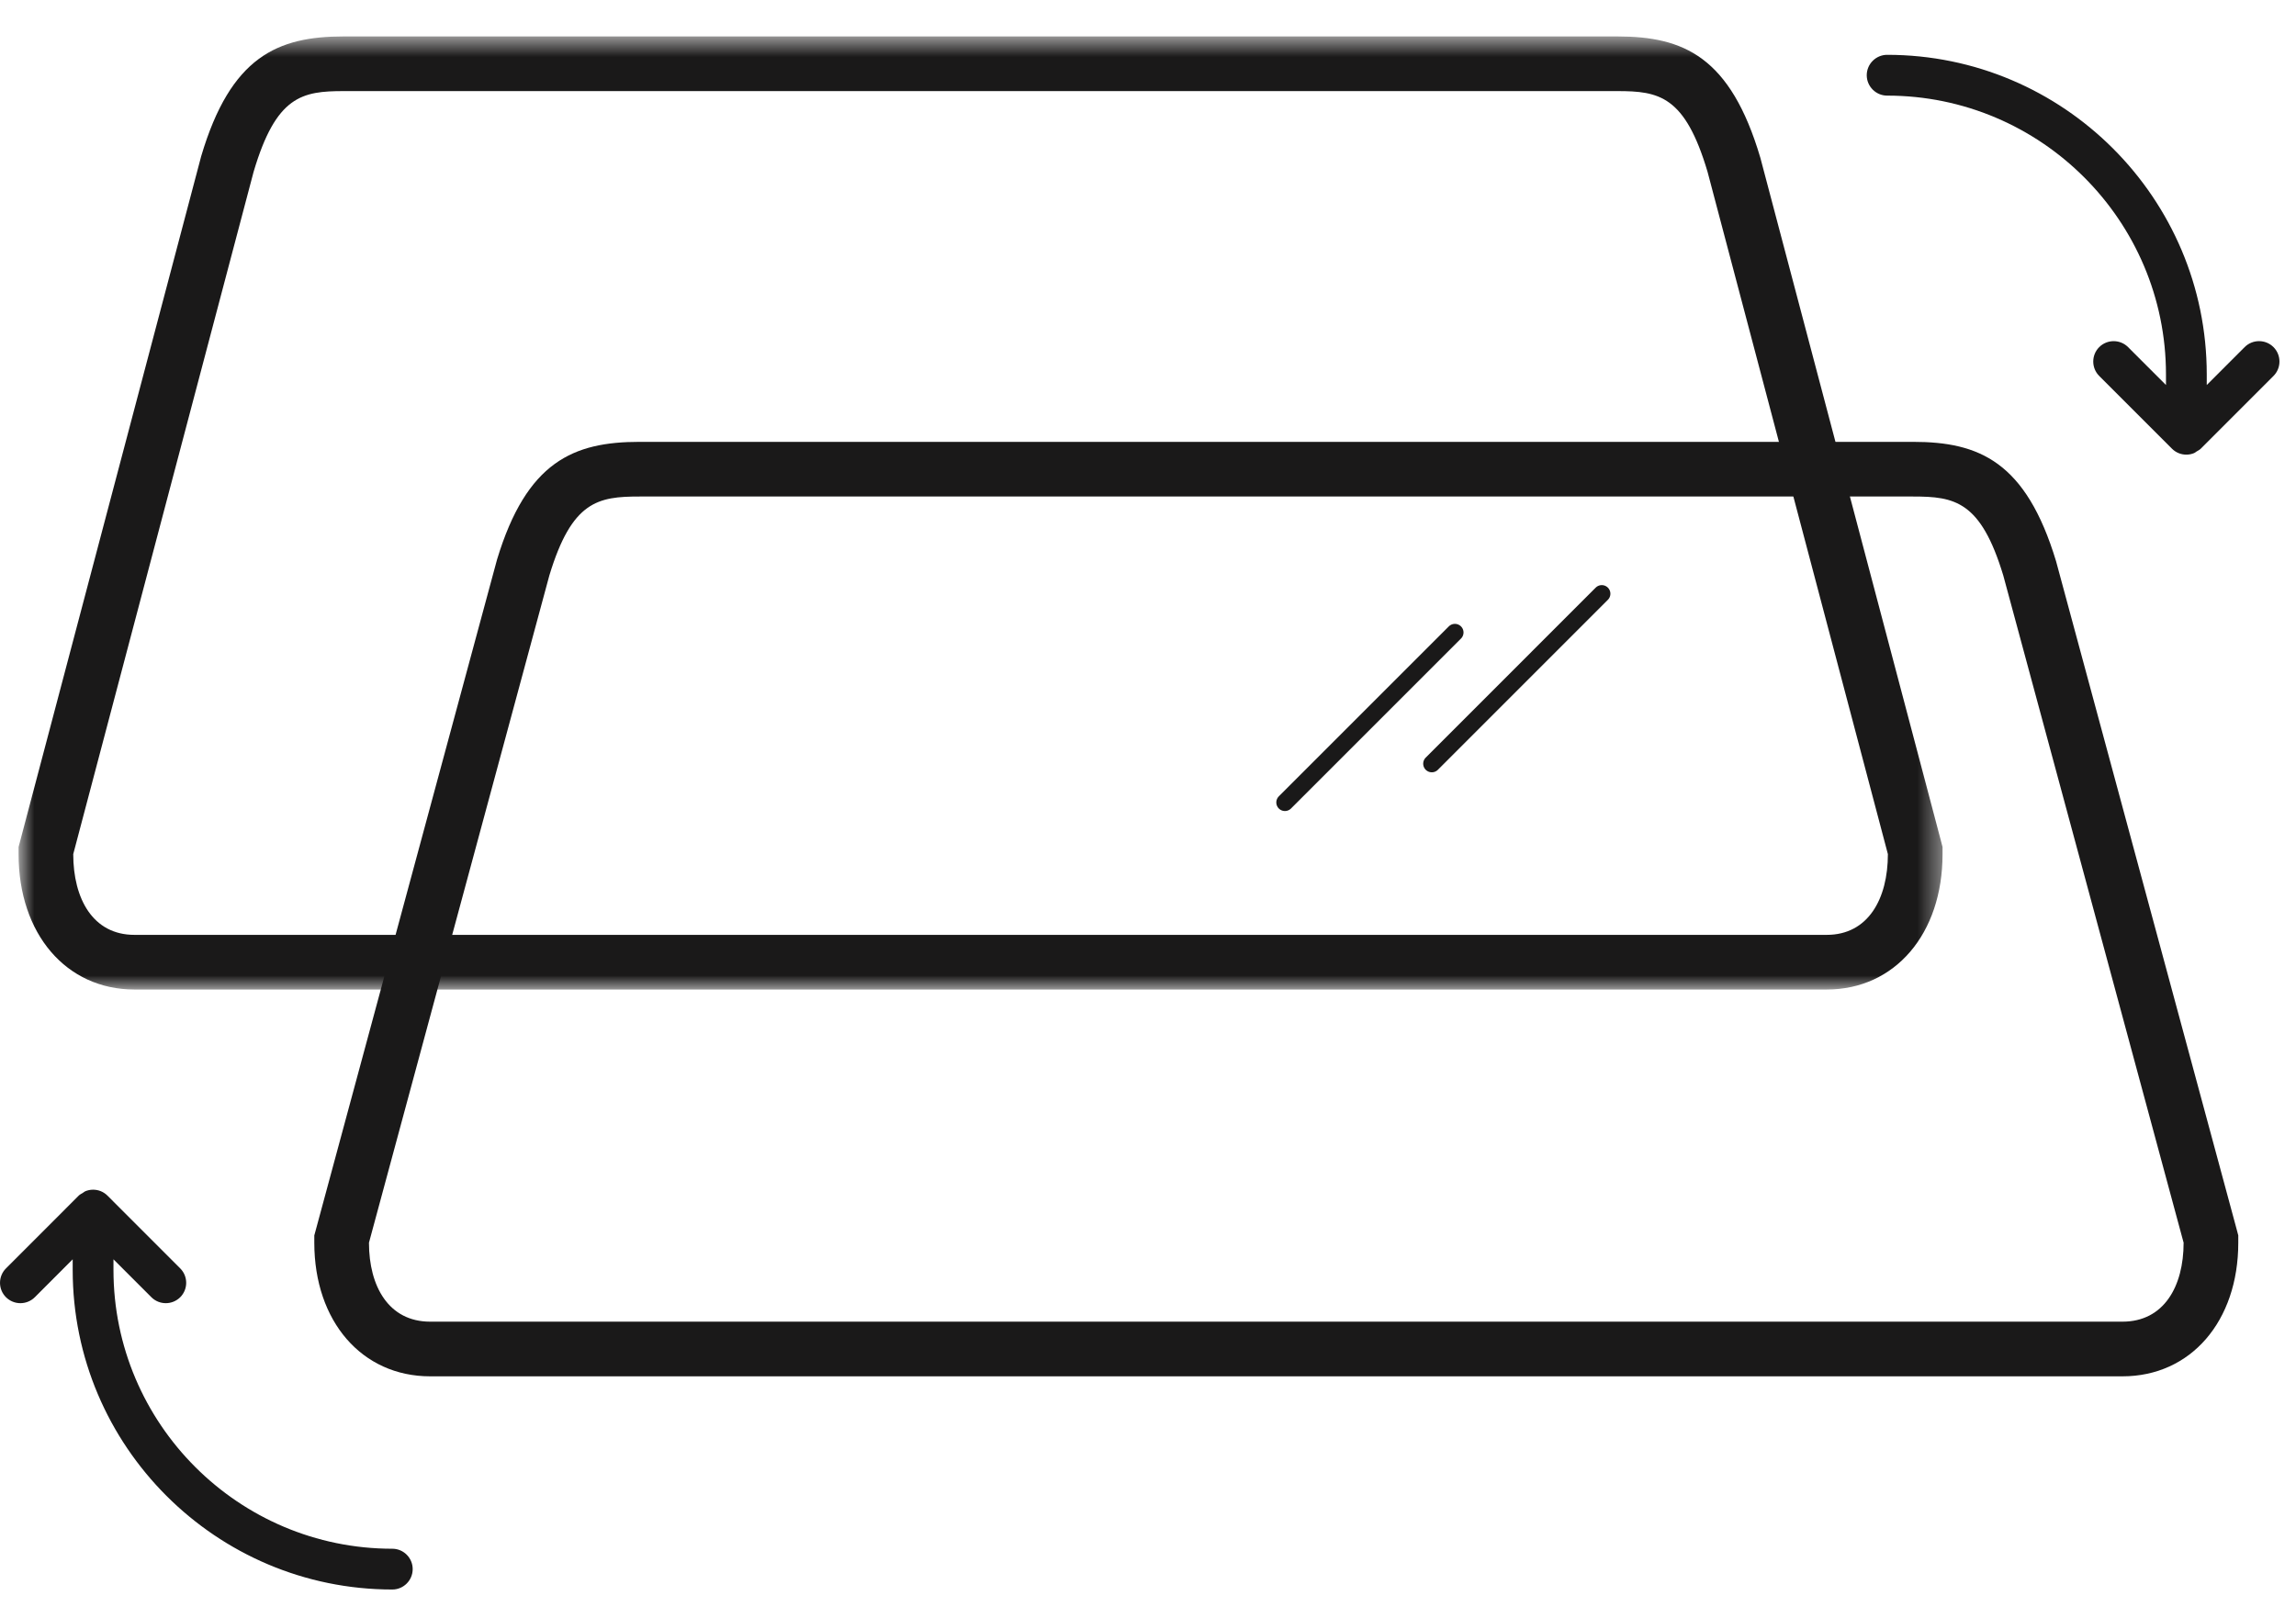 <?xml version="1.0" encoding="UTF-8"?>
<svg width="100px" height="70px" viewBox="0 0 100 70" version="1.1" xmlns="http://www.w3.org/2000/svg" xmlns:xlink="http://www.w3.org/1999/xlink">
    <title>Group 15</title>
    <defs>
        <polygon id="path-1" points="0.809 0.603 84.606 0.603 84.606 42.118 0.809 42.118"></polygon>
    </defs>
    <g id="Symbols" stroke="none" stroke-width="1" fill="none" fill-rule="evenodd">
        <g id="icon/vervangen-autoruiten" transform="translate(0, -15)">
            <g id="Group-14" transform="translate(0, 15)">
                <path d="M83.324,19.247 L80.821,19.247 L30.356,19.247 L27.853,19.247 C24.98,19.247 22.94,20.106 21.647,24.377 L13.772,53.509 L13.689,53.814 L13.689,54.131 C13.689,57.558 15.764,59.952 18.735,59.952 L30.356,59.952 L80.821,59.952 L92.442,59.952 C95.412,59.952 97.486,57.558 97.486,54.131 L97.486,53.814 L97.405,53.509 L89.55,24.447 C88.237,20.106 86.197,19.247 83.324,19.247 M83.324,21.628 C85.134,21.628 86.27,21.825 87.251,25.068 L95.105,54.131 C95.105,56.03 94.25,57.571 92.442,57.571 L80.821,57.571 L30.356,57.571 L18.735,57.571 C16.926,57.571 16.07,56.03 16.07,54.131 L23.926,25.068 C24.907,21.825 26.043,21.628 27.853,21.628 L30.356,21.628 L80.821,21.628 L83.324,21.628" id="Fill-1" fill="#1A1919"></path>
                <line x1="63.367" y1="27.55" x2="55.963" y2="34.953" id="Stroke-3" stroke="#1A1919" stroke-width="0.75" stroke-linecap="round"></line>
                <line x1="69.764" y1="25.862" x2="62.361" y2="33.266" id="Stroke-5" stroke="#1A1919" stroke-width="0.75" stroke-linecap="round"></line>
                <path d="M99.02,15.12 C98.672,14.773 98.11,14.773 97.763,15.12 L96.113,16.771 L96.113,16.309 C96.113,8.633 89.869,2.388 82.193,2.388 C81.704,2.388 81.304,2.787 81.304,3.277 C81.304,3.766 81.704,4.165 82.193,4.165 C88.89,4.165 94.337,9.612 94.337,16.309 L94.337,16.771 L92.686,15.12 C92.34,14.774 91.777,14.774 91.429,15.12 C91.083,15.466 91.083,16.03 91.429,16.376 L94.597,19.544 C94.764,19.712 94.988,19.804 95.226,19.804 C95.345,19.804 95.463,19.779 95.57,19.733 C95.609,19.717 95.637,19.685 95.672,19.665 C95.736,19.628 95.802,19.595 95.853,19.544 L99.02,16.376 C99.366,16.03 99.366,15.466 99.02,15.12" id="Fill-7" fill="#1A1919"></path>
                <path d="M0.26,56.506 C0.607,56.852 1.169,56.852 1.517,56.506 L3.166,54.855 L3.166,55.317 C3.166,62.993 9.411,69.238 17.087,69.238 C17.576,69.238 17.974,68.84 17.974,68.349 C17.974,67.86 17.576,67.462 17.087,67.462 C10.39,67.462 4.942,62.014 4.942,55.317 L4.942,54.855 L6.593,56.506 C6.939,56.852 7.503,56.852 7.85,56.506 C8.196,56.16 8.196,55.597 7.85,55.251 L4.682,52.082 C4.514,51.914 4.292,51.822 4.053,51.822 C3.934,51.822 3.817,51.847 3.709,51.893 C3.671,51.909 3.642,51.94 3.607,51.962 C3.544,51.998 3.477,52.032 3.427,52.082 L0.26,55.251 C-0.086,55.597 -0.086,56.16 0.26,56.506" id="Fill-9" fill="#1A1919"></path>
                <g id="Group-13" transform="translate(0, 0.985)">
                    <mask id="mask-2" fill="white">
                        <use xlink:href="#path-1"></use>
                    </mask>
                    <g id="Clip-12"></g>
                    <path d="M70.444,0.602 L67.939,0.602 L17.475,0.602 L14.972,0.602 C12.093,0.602 10.048,1.477 8.761,5.826 L0.888,35.612 L0.809,35.91 L0.809,36.22 C0.809,39.693 2.883,42.118 5.855,42.118 L17.475,42.118 L67.939,42.118 L79.561,42.118 C82.531,42.118 84.606,39.693 84.606,36.22 L84.606,35.91 L84.528,35.612 L76.672,5.893 C75.367,1.477 73.323,0.602 70.444,0.602 M70.444,2.983 C72.253,2.983 73.388,3.183 74.371,6.501 L82.225,36.22 C82.225,38.163 81.369,39.737 79.561,39.737 L67.939,39.737 L17.475,39.737 L5.855,39.737 C4.045,39.737 3.19,38.163 3.19,36.22 L11.045,6.501 C12.026,3.183 13.163,2.983 14.972,2.983 L17.475,2.983 L67.939,2.983 L70.444,2.983" id="Fill-11" fill="#1A1919" mask="url(#mask-2)"></path>
                </g>
            </g>
        </g>
    </g>
</svg>